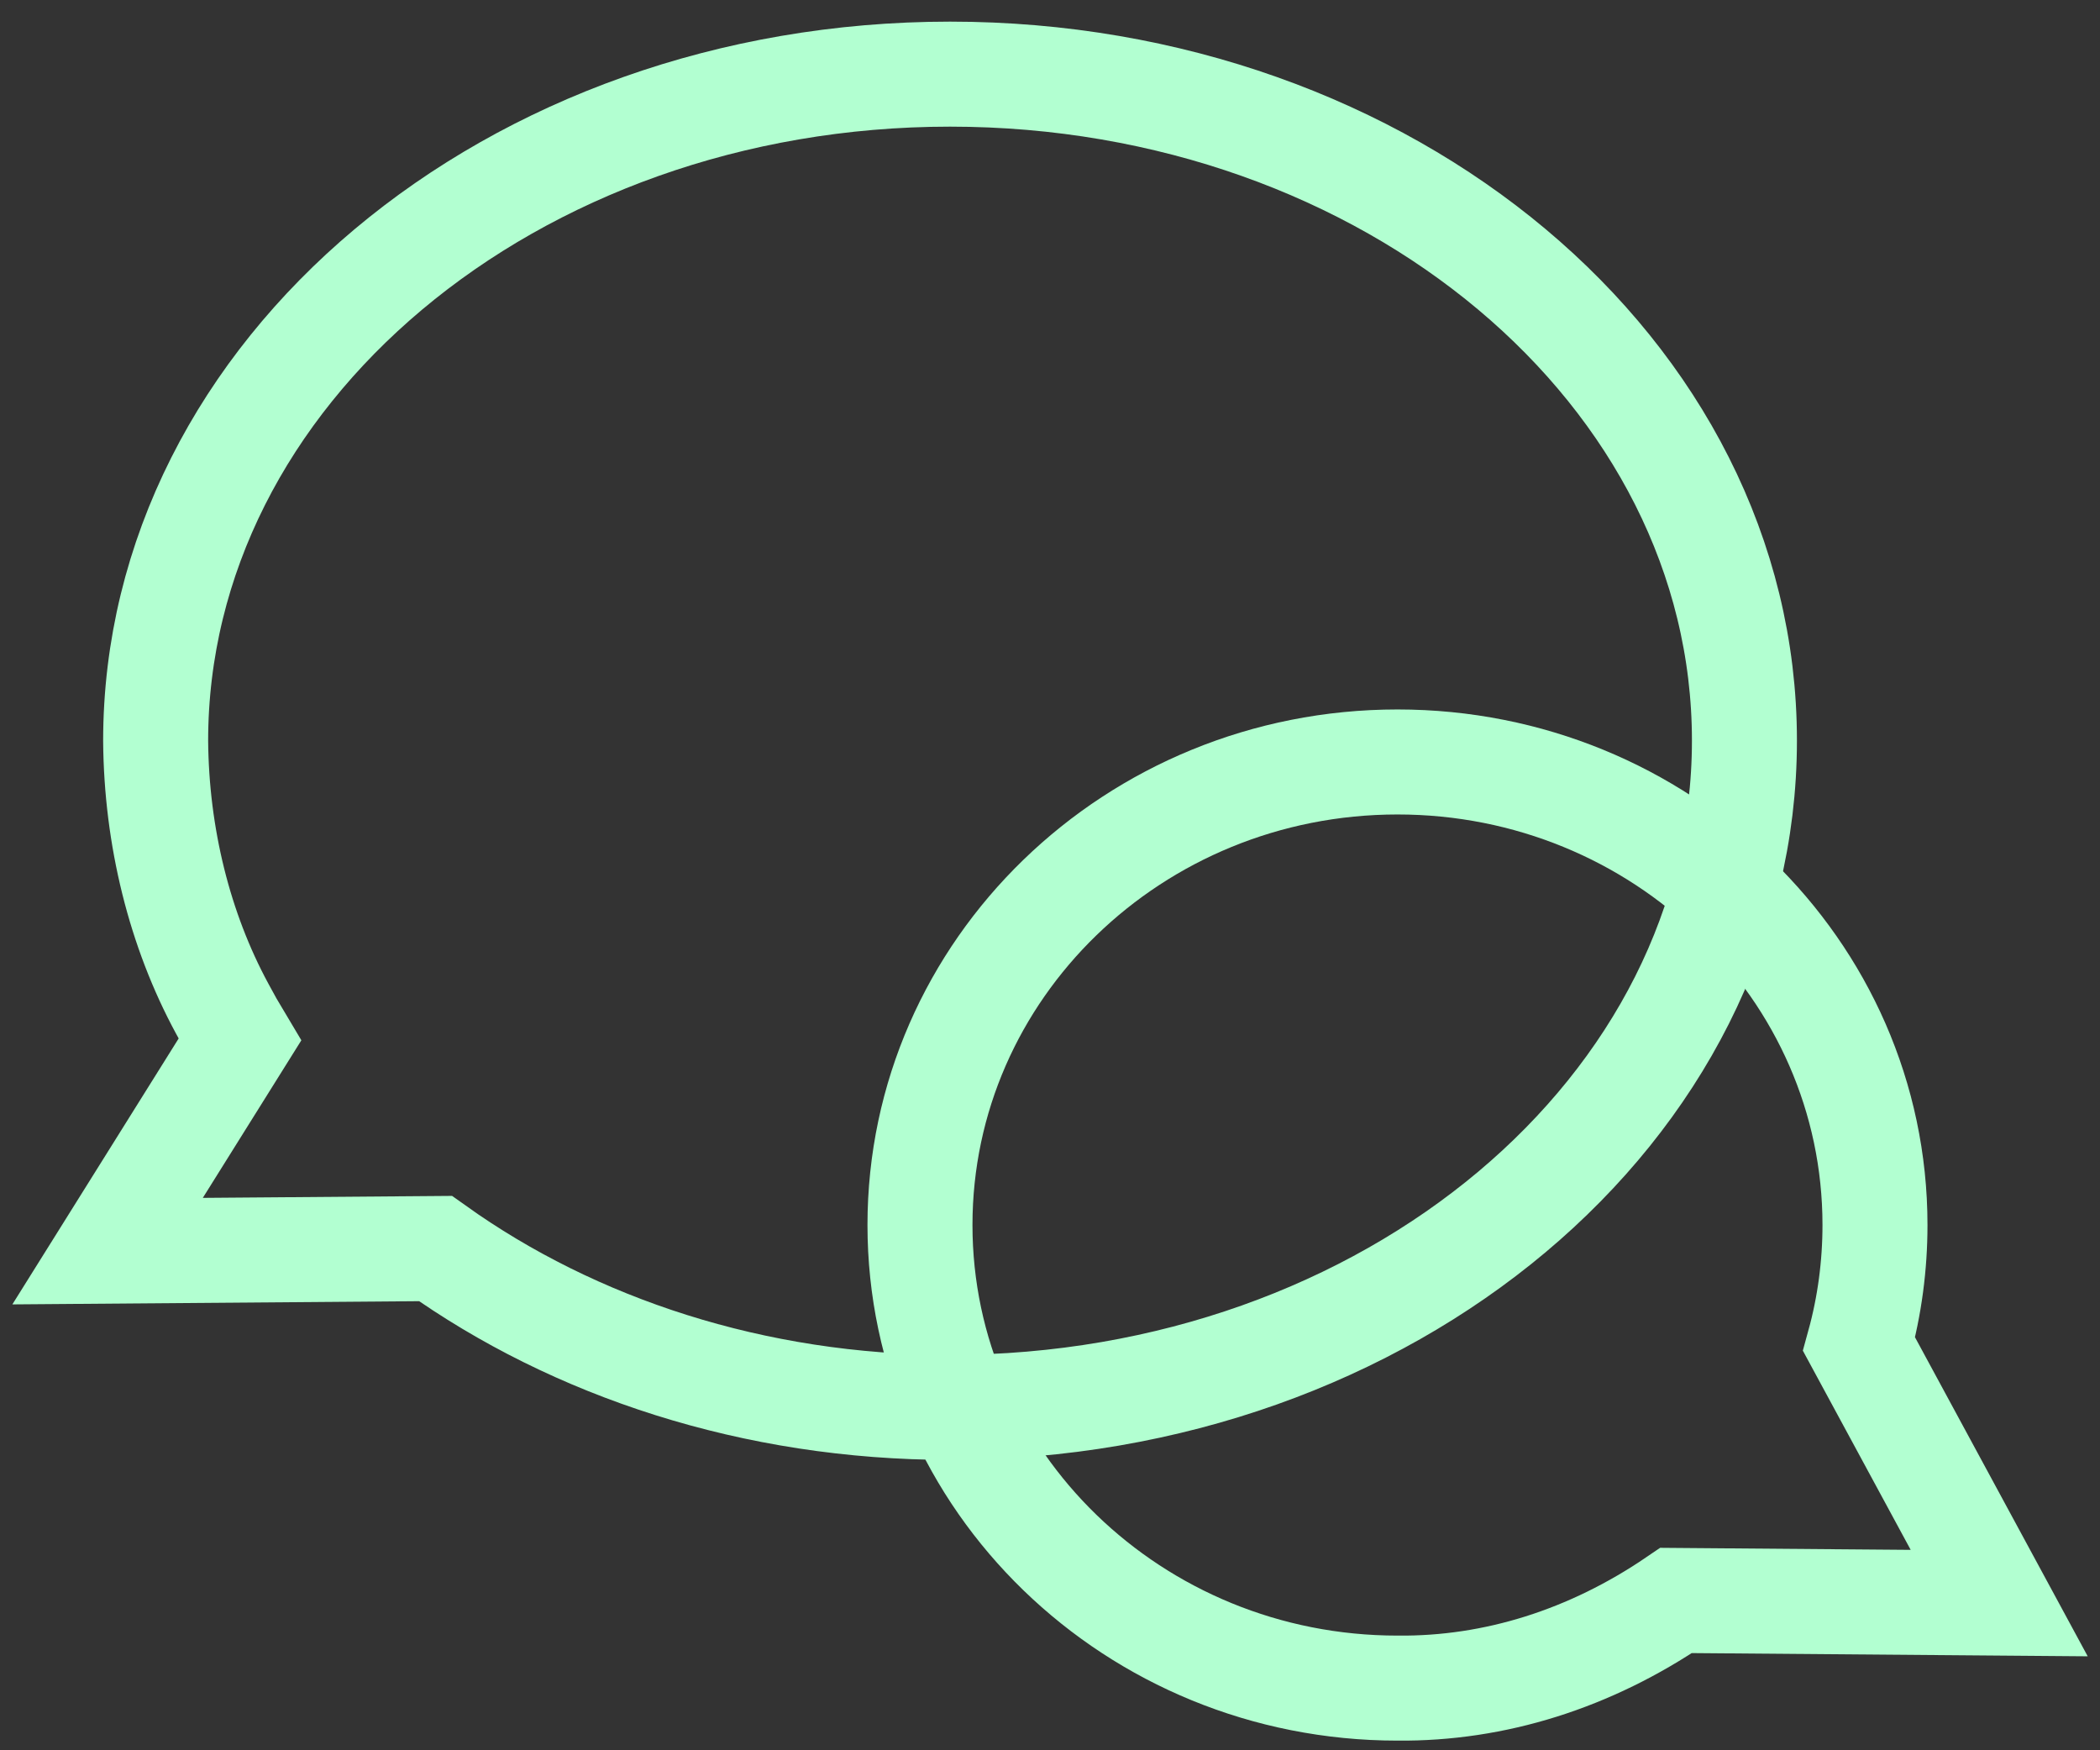 <svg width="60" height="50" viewBox="0 0 60 50" fill="none" xmlns="http://www.w3.org/2000/svg">
<rect x="0" y="0" width="60" height="50" fill="#333333" stroke="none"/>
<g id="talk">
<g id="Calque 1">
<path id="Vector" d="M27.144 2.118C14.608 2.118 4.447 10.647 4.447 21.167C4.469 23.902 5.131 26.565 6.346 28.809C6.505 29.109 6.675 29.409 6.851 29.702L3.074 35.741L12.442 35.667C16.403 38.492 21.536 40.205 27.144 40.205C39.68 40.205 49.841 31.676 49.841 21.156C49.841 10.636 39.68 2.118 27.144 2.118Z" stroke="#B2FFD1" stroke-width="3" stroke-miterlimit="10"/>
<path id="Vector_2" d="M57.12 45.795L53.116 38.4C53.417 37.306 53.571 36.155 53.571 34.995C53.571 27.689 47.464 21.767 39.929 21.767C32.395 21.767 26.285 27.689 26.285 34.995C26.285 42.302 32.395 48.224 39.929 48.224C42.703 48.251 45.438 47.39 47.889 45.72L57.12 45.795Z" stroke="#B2FFD1" stroke-width="3" stroke-miterlimit="10"/>
</g>
</g>
</svg>
